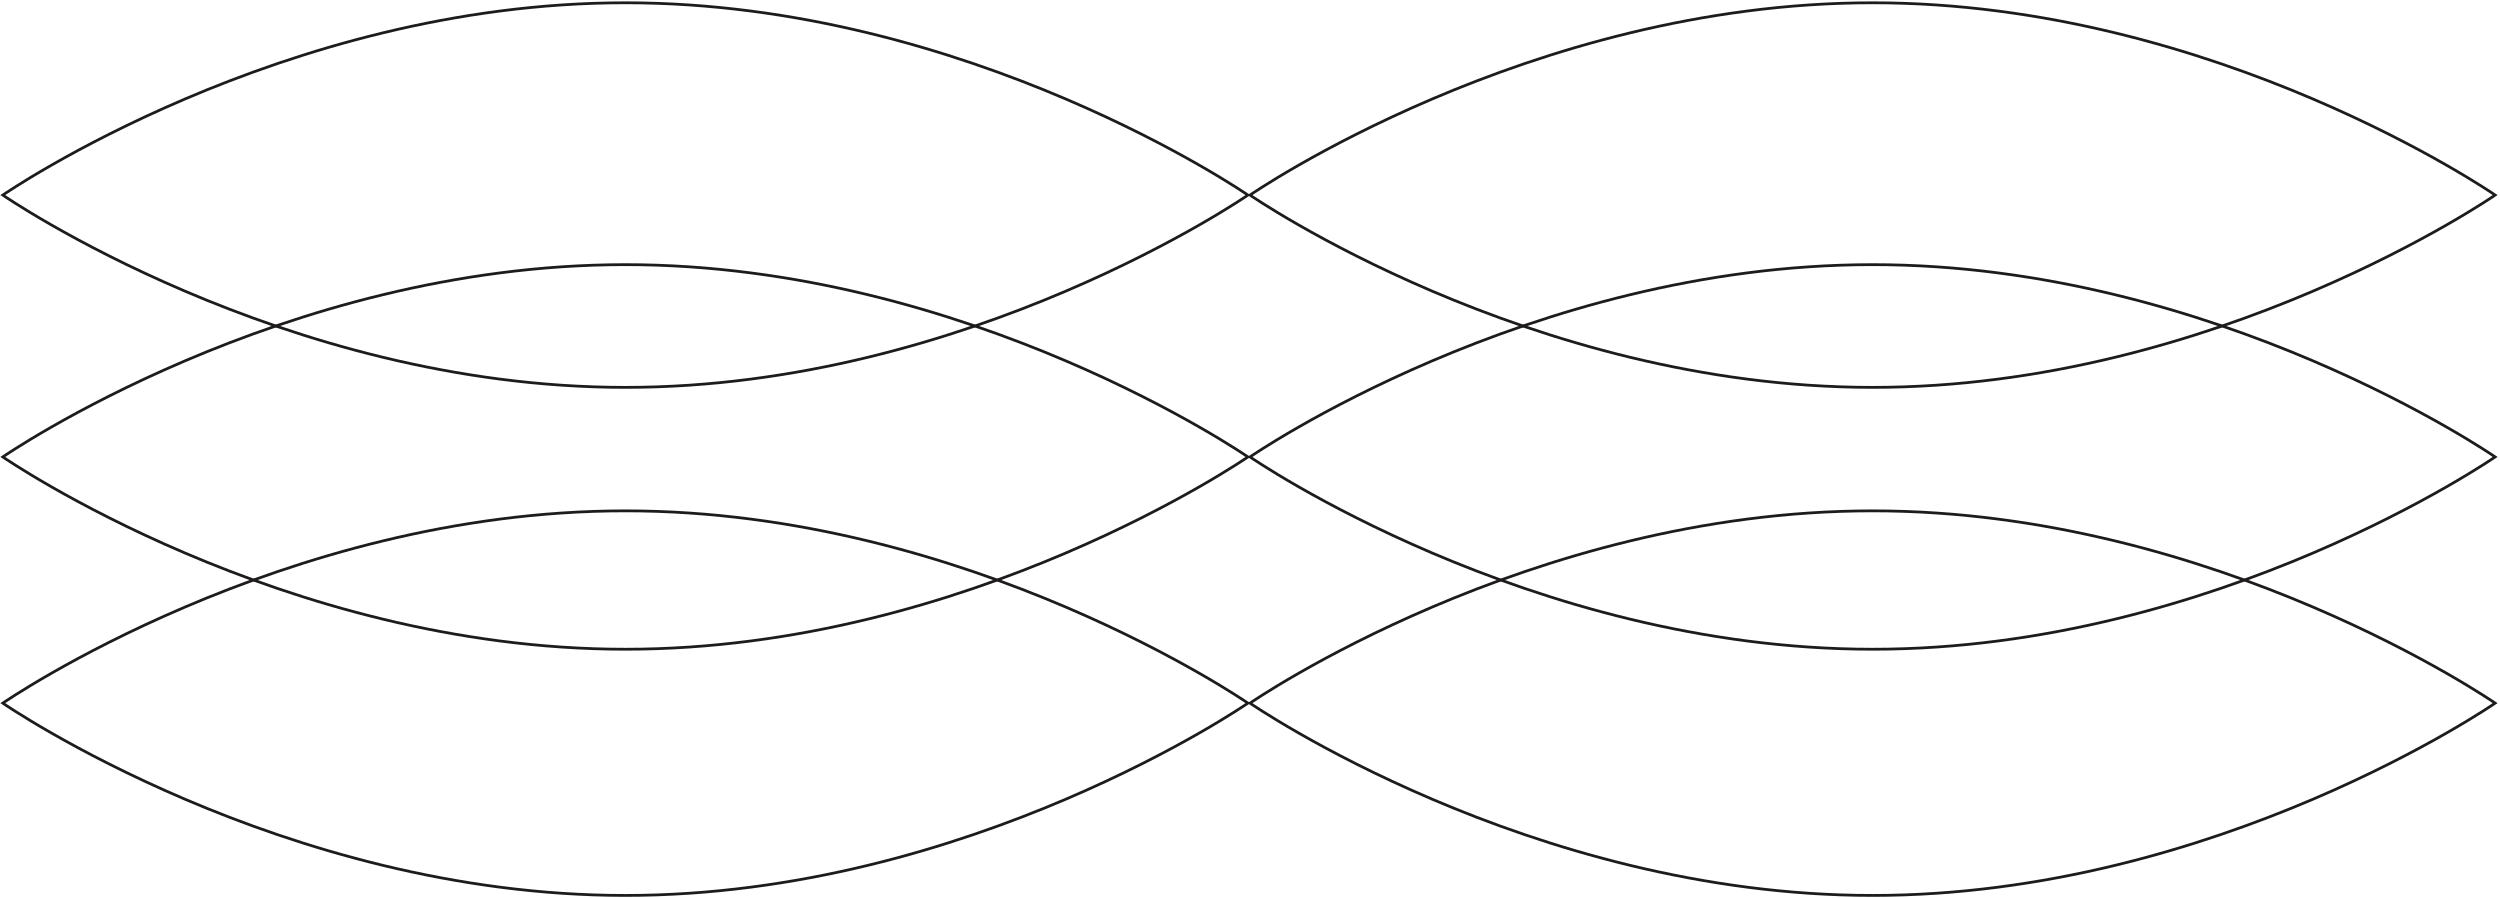<svg width="899" height="323" viewBox="0 0 899 323" xmlns="http://www.w3.org/2000/svg">
    <g stroke="#1E1B1B" fill="none" fill-rule="evenodd">
        <path d="M224.88 183.7c123.644 0 223.881 69.148 223.881 69.148S348.524 322 224.881 322C101.237 322 1 252.848 1 252.848S101.237 183.7 224.88 183.7z"/>
        <path d="M224.88 95.166c123.644 0 223.881 69.147 223.881 69.147s-100.237 69.153-223.88 69.153C101.237 233.466 1 164.313 1 164.313s100.237-69.147 223.88-69.147z"/>
        <path d="M224.88 1c123.644 0 223.881 69.148 223.881 69.148S348.524 139.3 224.881 139.3C101.237 139.3 1 70.148 1 70.148S101.237 1 224.88 1z"/>
        <g>
            <path d="M673.38 183.7c123.644 0 223.881 69.148 223.881 69.148S797.024 322 673.381 322C549.737 322 449.5 252.848 449.5 252.848S549.737 183.7 673.38 183.7z"/>
            <path d="M673.38 95.166c123.644 0 223.881 69.147 223.881 69.147s-100.237 69.153-223.88 69.153c-123.644 0-223.881-69.153-223.881-69.153s100.237-69.147 223.88-69.147z"/>
            <path d="M673.38 1c123.644 0 223.881 69.148 223.881 69.148S797.024 139.3 673.381 139.3C549.737 139.3 449.5 70.148 449.5 70.148S549.737 1 673.38 1z"/>
        </g>
    </g>
</svg>
